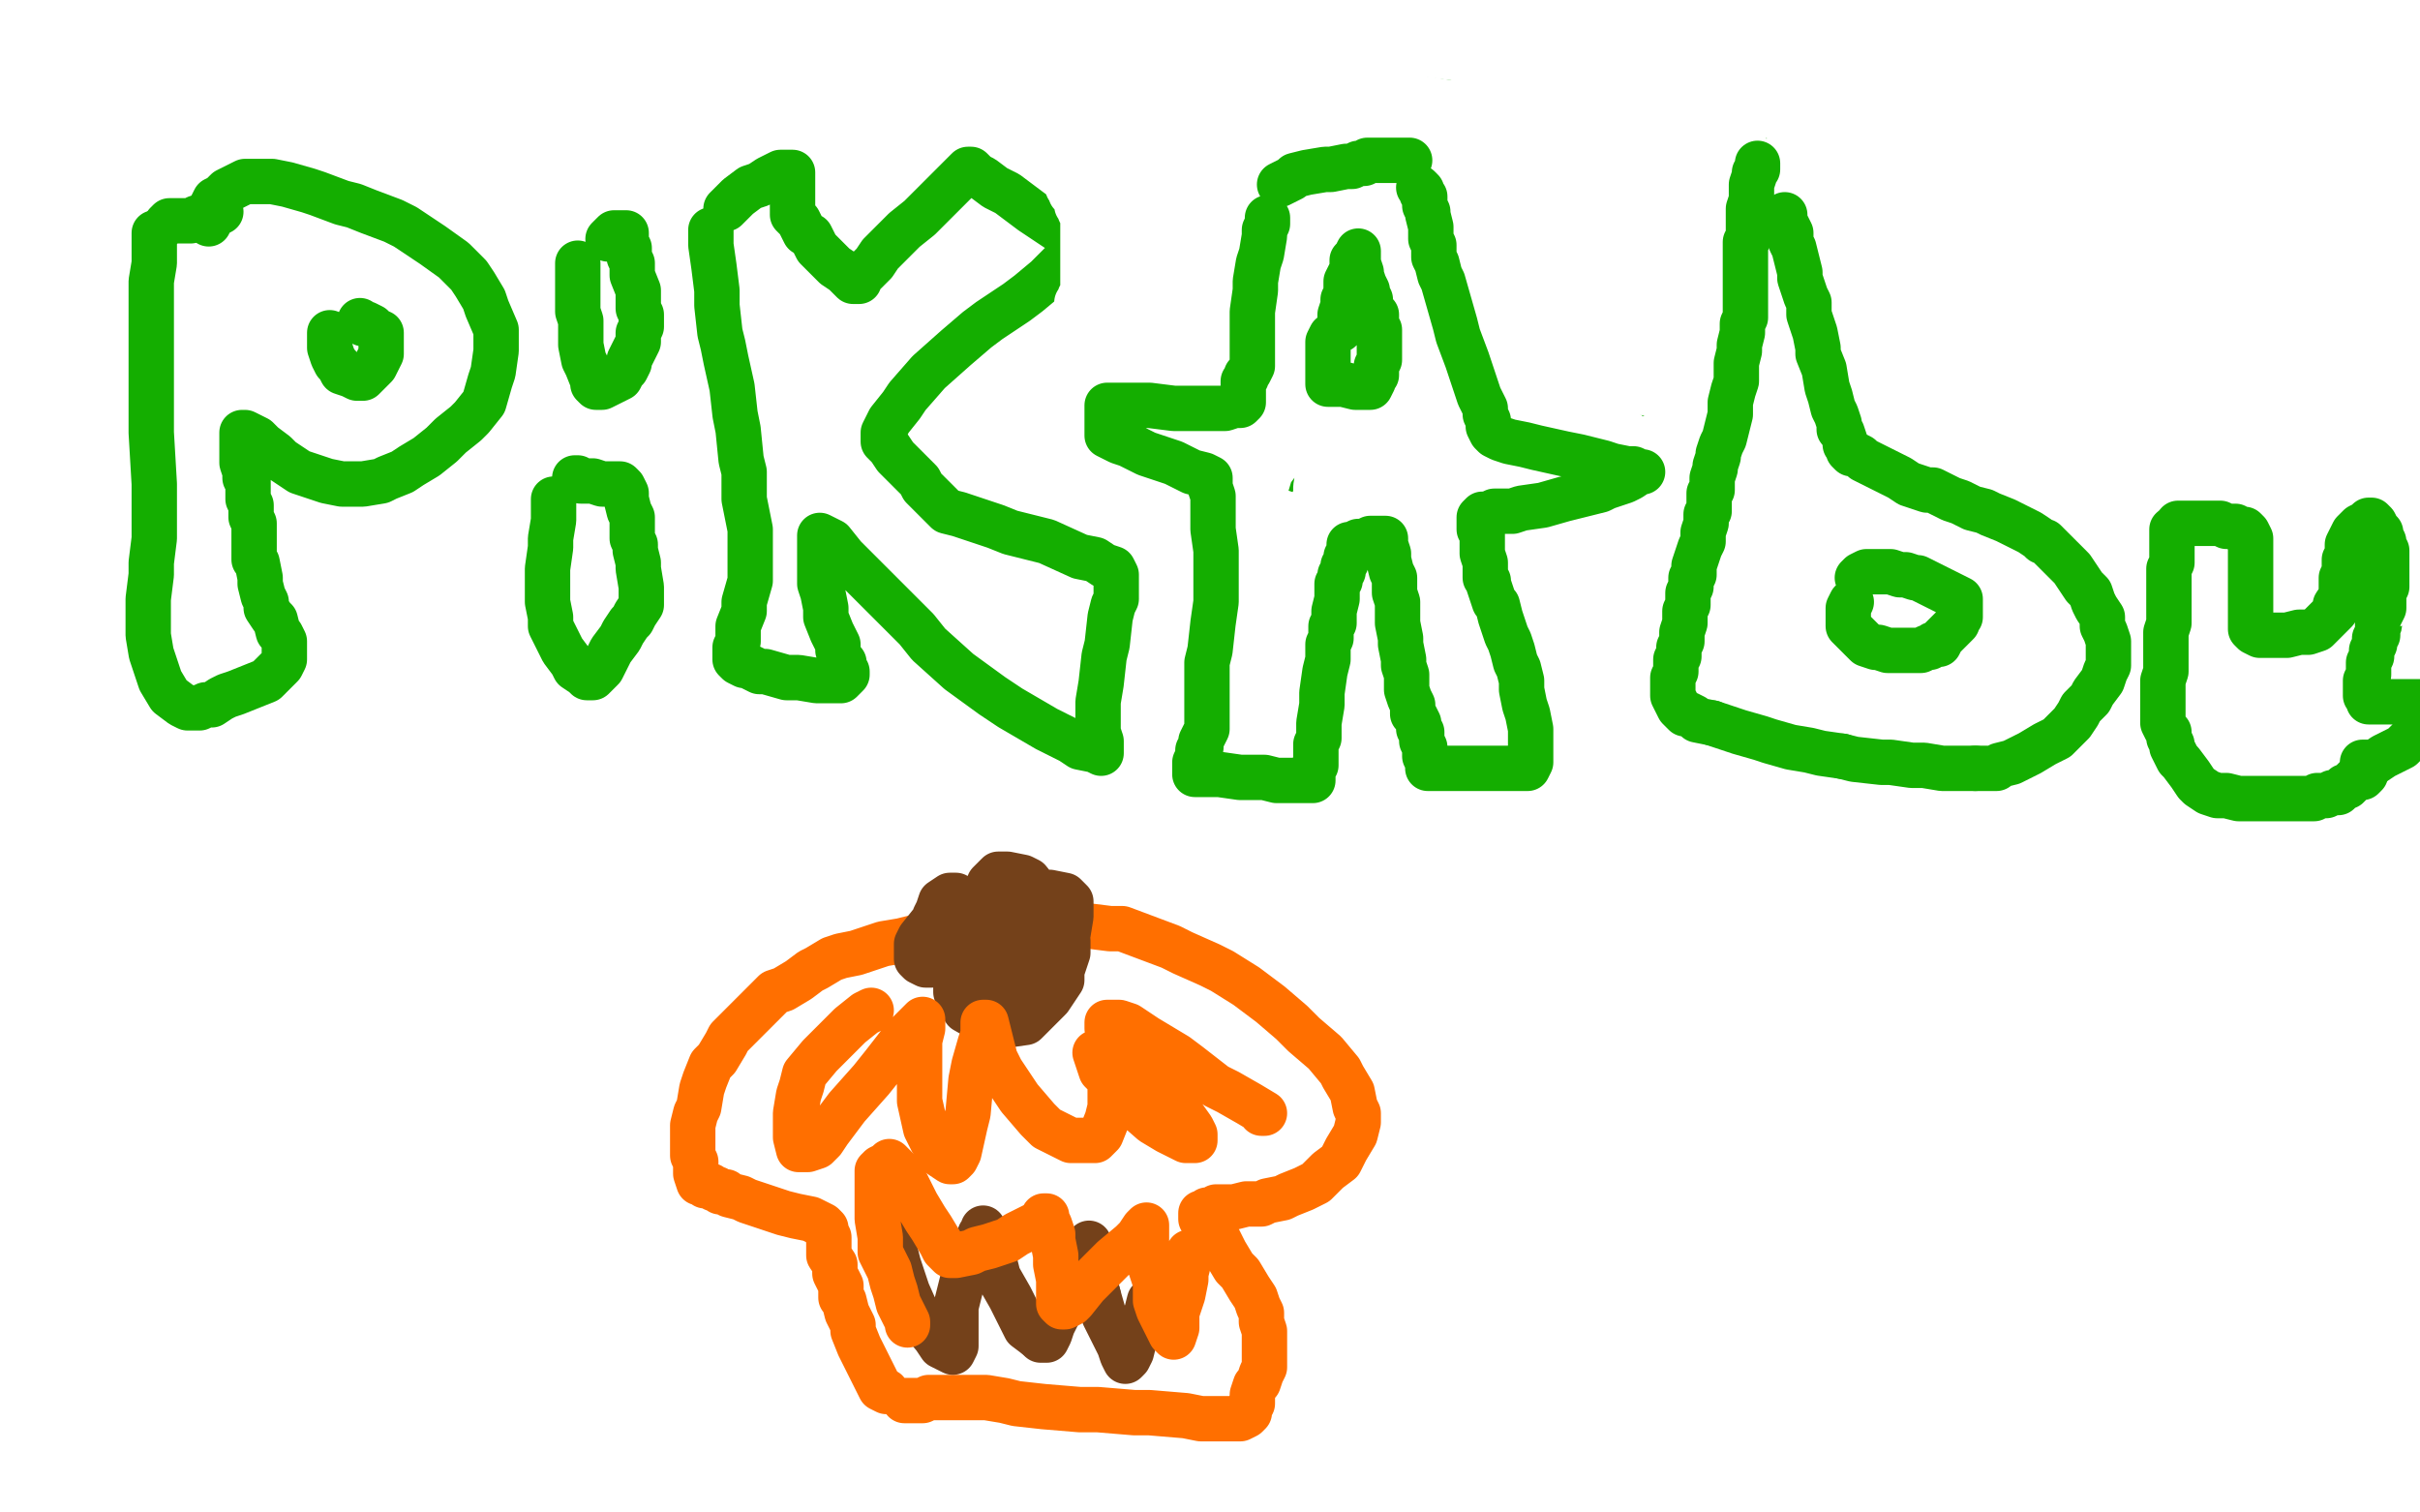 <?xml version="1.0" standalone="no"?>
<!DOCTYPE svg PUBLIC "-//W3C//DTD SVG 1.1//EN"
"http://www.w3.org/Graphics/SVG/1.1/DTD/svg11.dtd">

<svg width="800" height="500" version="1.1" xmlns="http://www.w3.org/2000/svg" xmlns:xlink="http://www.w3.org/1999/xlink" style="stroke-antialiasing: false"><desc>This SVG has been created on https://colorillo.com/</desc><rect x='0' y='0' width='800' height='500' style='fill: rgb(255,255,255); stroke-width:0' /><polyline points="51,77 51,79 51,79 51,83 51,83 51,87 51,87 50,93 50,93 50,98 50,98 50,102 50,102 50,113 50,113 50,119 50,119 50,131 50,131 50,137 50,137 50,143 50,143 51,160 51,165 51,174 51,178 50,186 50,190 49,198 49,206 49,210 50,216 52,222 53,225 56,230 60,233 62,234 64,234 66,234 68,233 70,233 73,231 75,230 78,229 83,227 88,225 90,223 92,221 93,220 94,218 94,217 94,215 94,214 94,212 93,210 92,209 91,205 90,204 88,201 88,199 87,197 86,193 86,191 85,186 84,185 84,184 84,182 84,181 84,180 84,179 84,178 84,177 84,175 84,173 83,171 83,169 83,167 82,165 82,163 82,161 82,159 81,158 81,156 80,153 80,151 80,148 80,146 80,144 80,143 81,143 83,144 85,145 87,147 91,150 93,152 99,156 102,157 108,159 113,160 115,160 120,160 126,159 128,158 133,156 136,154 141,151 146,147 149,144 154,140 156,138 160,133 162,126 163,123 164,116 164,113 164,109 161,102 160,99 157,94 155,91 150,86 143,81 134,75 130,73 122,70 117,68 113,67 105,64 102,63 95,61 90,60 86,60 84,60 81,60 79,61 77,62 75,63 73,65 71,66 70,68 70,70 69,71 69,72 69,74 69,73" style="fill: none; stroke: #14ae00; stroke-width: 15; stroke-linejoin: round; stroke-linecap: round; stroke-antialiasing: false; stroke-antialias: 0; opacity: 1.0"/>
<polyline points="109,110 109,112 109,112 109,113 109,113 109,115 109,115 110,118 110,118 111,120 111,120 112,121 112,121 113,123 113,123 116,124 116,124 118,125 119,125 120,125 122,123 123,122 124,121 125,119 126,117 126,115 126,114 126,112 126,110 125,110 123,108 121,107 120,107 119,106" style="fill: none; stroke: #14ae00; stroke-width: 15; stroke-linejoin: round; stroke-linecap: round; stroke-antialiasing: false; stroke-antialias: 0; opacity: 1.0"/>
<polyline points="183,165 183,167 183,167 183,170 183,170 183,172 183,172 182,178 182,178 182,181 182,181 181,188 181,188 181,192 181,192 181,197 181,197 181,199 181,199 182,204 182,207 185,213 186,215 189,219 190,221 193,223 194,224 195,224 196,224 198,222 199,221 201,217 202,215 205,211 206,209 208,206 209,205 210,203 212,200 212,198 212,194 211,188 211,186 210,182 210,180 209,178 209,175 209,171 208,169 207,165 207,163 206,161 205,160 204,160 202,160 201,160 199,160 196,159 194,159 193,159 192,159 191,158 190,158" style="fill: none; stroke: #14ae00; stroke-width: 15; stroke-linejoin: round; stroke-linecap: round; stroke-antialiasing: false; stroke-antialias: 0; opacity: 1.0"/>
<polyline points="191,87 191,90 191,90 191,93 191,93 191,96 191,96 191,103 191,103 192,106 192,106 192,111 192,111 192,114 192,114 193,119 193,119 194,121 194,121 196,126 196,126 196,127 197,128 198,128 199,128 201,127 203,126 205,125 206,123 207,122 208,120 208,119 209,117 210,115 211,113 211,110 212,108 212,104 211,102 211,98 211,96 209,91 209,87 208,85 208,82 207,80 207,79 207,78 207,77 206,77 205,77 203,77 202,78 201,79" style="fill: none; stroke: #14ae00; stroke-width: 15; stroke-linejoin: round; stroke-linecap: round; stroke-antialiasing: false; stroke-antialias: 0; opacity: 1.0"/>
<polyline points="235,76 235,78 235,78 235,81 235,81 236,88 236,88 237,96 237,96 237,101 237,101 238,110 238,110 239,114 239,114 240,119 240,119 242,128 243,137 244,142 245,152 246,156 246,165 248,175 248,179 248,186 248,192 246,199 246,202 244,207 244,209 244,212 243,214 243,216 243,217 243,218 244,219 246,220 247,220 251,222 253,222 260,224 264,224 270,225 276,225 278,225 279,224 280,223 280,222 279,221 279,220 279,219 278,218 277,215 277,213 275,209 273,204 273,201 272,196 271,193 271,188 271,184 271,183 271,181 271,180 271,179 271,178 271,177 273,178 275,179 279,184 282,187 290,195 294,199 303,208 307,213 317,222 328,230 334,234 346,241 354,245 357,247 362,248 364,249 364,247 364,245 363,242 363,240 363,235 363,232 364,226 365,217 366,213 367,204 368,200 369,198 369,194 369,192 369,190 368,188 365,187 362,185 357,184 346,179 334,176 329,174 320,171 317,170 313,169 311,167 310,166 308,164 307,163 306,162 305,161 304,159 302,157 301,156 298,153 296,151 294,148 293,147 292,146 292,145 292,143 293,141 294,139 298,134 300,131 307,123 316,115 323,109 327,106 336,100 340,97 346,92 348,90 352,86 354,83 355,82 355,80 353,78 350,76 341,70 333,64 329,62 325,59 323,58 321,56 320,56 318,58 316,60 312,64 307,69 304,72 299,76 297,78 293,82 291,84 289,87 288,88 286,90 285,91 284,92 284,93 283,93 282,93 281,92 280,91 279,90 276,88 275,87 272,84 270,82 268,78 266,77 264,73 263,72 262,71 262,70 262,69 262,68 262,66 262,64 262,62 262,61 262,59 262,58 262,57 259,57 258,57 254,59 251,61 248,62 244,65 243,66 241,68 240,69" style="fill: none; stroke: #14ae00; stroke-width: 15; stroke-linejoin: round; stroke-linecap: round; stroke-antialiasing: false; stroke-antialias: 0; opacity: 1.0"/>
<polyline points="428,228 427,228 427,228 426,227 426,227 424,226 424,226 423,225 423,225 422,223 422,223 421,222 421,222 420,220 420,220 418,215 417,213 415,209 414,207 412,204 411,202 409,198 409,196 407,193 406,191 404,187 403,184 402,183 401,181 401,179 400,176 400,174 399,169 398,167 397,163 397,161 396,156 395,154 395,149 395,146 394,141 394,138 394,133 394,131 395,129 396,128 398,125 399,124 402,121 404,119 407,117 409,116 412,115 414,115 416,115 417,115 420,115 421,115 425,116 430,118 432,119 436,121 440,124 442,125 445,127 446,128 446,130 448,131 449,135 451,138 453,141 453,142 454,143 454,142 454,140 454,135 454,133 453,128 453,125 452,119 451,116 451,109 449,101 448,96 447,87 446,83 445,76 445,75 444,73 444,72 446,72 448,72 450,72 453,72 459,72 466,73 468,74 473,75 474,76 475,76 477,77 478,78 480,79 482,82 483,84 484,86 485,88 486,92 487,96 488,98 489,102 489,104 490,109 490,111 490,116 491,121 491,124 491,128 492,131 492,133 493,139 493,141 493,145 494,149 494,153 494,156 494,159 495,161 495,165 495,170 496,172 496,175 496,176 497,180 497,181 497,183 498,186 499,190 500,191 501,194 501,197 502,198 502,200 503,201 503,203 504,204 504,206 504,207 505,208 505,209 505,210 505,211 505,213 505,215 505,216 505,217 506,218 506,219 506,220 506,221 506,222 505,223 504,224 503,224 501,224 500,225 499,225 498,225 497,226 495,226 493,226 492,226 489,226 487,226 485,226 484,226 482,226 481,225 480,225 479,224 478,224 477,223 476,223 475,222 474,221 473,219 472,218 471,217 470,217 468,217 466,217 464,217 463,217 462,218 459,218 457,218 455,218 453,219 452,220 451,221 450,222 449,223 448,224 447,224 446,225 445,226 443,227 442,228 441,228 440,228 439,228 437,228 437,226 437,225" style="fill: none; stroke: #14ae00; stroke-width: 15; stroke-linejoin: round; stroke-linecap: round; stroke-antialiasing: false; stroke-antialias: 0; opacity: 1.0"/>
<polyline points="452,139 452,137 452,137 452,135 452,135 452,133 452,133 451,129 451,129 450,127 450,127 449,122 449,122 448,120 448,120 448,117 448,117 447,113 447,113 447,111 447,111 447,107 446,104 446,102 446,101 446,99 446,97 447,96" style="fill: none; stroke: #14ae00; stroke-width: 15; stroke-linejoin: round; stroke-linecap: round; stroke-antialiasing: false; stroke-antialias: 0; opacity: 1.0"/>
<circle cx="419.5" cy="92.5" r="7" style="fill: #14ae00; stroke-antialiasing: false; stroke-antialias: 0; opacity: 1.0"/>
<polyline points="393,130 396,129 396,129 398,128 398,128 402,127 402,127 414,125 414,125 421,123 421,123 429,121 429,121 447,117 447,117 458,116 458,116 476,113 476,113 488,112 490,112 485,112 479,114 458,117 446,119 424,124 415,126 399,129 391,129 392,129 396,126 409,120 418,116 440,108 451,104 470,99 478,98 489,98 491,98 490,98 486,98 470,101 445,103 431,104 408,106 398,106 385,106 382,106 385,104 398,96 409,92 432,85 443,82 465,78 475,77 487,77 489,77 485,79 478,82 470,84 450,89 441,91 426,92 420,93 410,93 408,92 410,90 415,87 431,81 441,78 462,74 480,73 486,73 491,73 493,73 489,76 484,80 466,92 455,99 430,111 419,116 399,122 387,124 385,125 389,121 395,116 402,111 420,103 429,101 444,100 450,103 450,104 448,109 445,114 431,125 414,138 402,147 396,150 387,154 384,155 377,156 376,157 379,156 385,155 392,152 415,146 441,140 468,137 479,137 496,136 502,136 504,136 502,136 496,138 488,139 473,141 458,145 451,145 434,146 427,146 414,145 409,144 411,142 414,140 425,133 433,130 450,125 459,124 475,123 480,123 481,124 480,124 477,126 463,132 454,135 435,140 416,142 408,143 394,143 388,143 381,142 379,141 378,140 379,139 383,137 396,132 406,130 432,127 444,126 465,126 472,126 477,128 475,131 471,134 459,143 452,147 437,155 430,159 415,163 409,164 402,164 400,164 399,164 400,164 401,167 401,169 403,172 407,179 410,184 410,182 408,178 406,174 401,166 400,164 399,166 399,171 399,176 402,186 404,195 405,199 407,206 408,209 408,207 407,202 406,198 403,188 403,180 403,177 403,175 405,181 408,187 411,194 417,207 420,213 426,222 430,228 431,230 431,228 429,225 428,221 426,214 426,211 425,206 425,204 426,203 428,207 429,212 431,217 433,225 433,229 433,233 433,235 431,235 430,235 430,233 433,230 436,228 445,223 457,219 462,217 469,216 471,216 469,217 464,218 458,219 443,221 426,222 420,222 413,224 415,225 421,226 430,227 454,228 468,228 498,229 525,229 535,229 547,230 548,230 547,231 536,232 516,232 505,232 479,231 455,227 446,226 435,225 436,224 440,223 458,222 471,222 500,221 514,220 539,219 556,217 559,216 560,216 558,215 546,215 537,215 514,217 502,218 478,218 469,217 458,215 457,214 458,211 466,202 473,197 490,188 500,183 509,179 522,175 525,174 527,174 526,176 523,180 514,190 504,201 501,204 498,206 497,206 496,198 496,191 496,175 497,166 499,148 501,133 502,129 503,126 504,133 505,143 507,157 513,186 515,198 520,215 521,218 522,220 522,218 522,212 514,189 508,174 497,145 494,132 490,111 489,103 488,89 487,83 486,76 486,75 485,77 485,83 485,102 485,113 484,133 484,140 484,150 484,152 485,153 485,148 484,140 483,131 478,109 473,87 470,77 467,63 467,62 465,64 463,70 461,78 455,95 452,103 445,114 440,117 431,119 423,120 421,120 418,117 418,114 418,108 420,104 425,95 432,86 439,80 443,78 445,77 448,76 449,75 449,78 448,81 447,83 443,87 441,88 438,90 440,88 442,84 444,80 447,71 449,65 450,64 448,64 447,64 444,64 441,65 445,64 448,63 450,63 454,62 452,62 449,63 440,68 435,70 427,74 423,75 418,76 419,76 421,75 424,75 428,74 429,74 429,77 429,80 427,88 425,93 418,104 410,116 405,122 398,132 395,135 392,139 390,141 389,143 389,145 388,147 388,149 389,151 391,153 392,154 393,155 393,156 394,158 395,159 396,161 397,163 398,164 399,165 399,166 399,167 399,169 399,171 399,172 399,173 399,176 398,177 397,179 396,179 395,179 394,178 393,177 391,175 391,174 392,172 394,171 402,169 409,168 427,166 438,166 450,165 474,163 495,161 503,160 509,159 513,158 512,160 510,162 506,169 505,174 501,182 498,186 495,193 492,198 490,200 489,200 488,198 485,191 483,185 482,175 482,166 483,162 484,159 486,161 487,164 489,168 491,173 496,183 500,194 502,199 505,207 506,209 507,211 507,212 506,210 504,208 503,205 499,198 496,193 490,184 489,183 490,186 491,190 494,194 500,202 503,206 509,213 512,217 519,223 522,225 524,227 524,226 523,224" style="fill: none; stroke: #ffffff; stroke-width: 15; stroke-linejoin: round; stroke-linecap: round; stroke-antialiasing: false; stroke-antialias: 0; opacity: 1.0"/>
<polyline points="450,69 449,70 449,70 448,72 448,72 447,74 447,74 445,77 445,77 445,79 445,79 443,83 443,83 442,85 442,85 441,89 441,89 440,91 440,91 439,94 438,97 437,101 437,102 437,105 436,106 436,104" style="fill: none; stroke: #14ae00; stroke-width: 15; stroke-linejoin: round; stroke-linecap: round; stroke-antialiasing: false; stroke-antialias: 0; opacity: 1.0"/>
<polyline points="448,68 446,68 446,68 444,68 444,68 442,67 442,67 440,67 440,67 439,67 439,67 437,67 437,67 435,67 435,67 432,67 432,67 430,67 429,67 427,67 425,68 422,68 420,69 419,69 417,70 416,70 415,71 414,71 412,72 411,73 409,75 408,76 408,77 407,79 406,80 406,82 405,83 405,84 405,85 405,86 404,88 404,89 404,91 404,92 404,93 404,94 404,95 404,96 404,98 406,100 407,101 407,102 408,103 409,103 410,104 411,104 414,104 416,104 417,104 419,104 420,104 421,104 422,104 423,104 424,104 425,104 427,104 428,104 430,104 431,103" style="fill: none; stroke: #14ae00; stroke-width: 15; stroke-linejoin: round; stroke-linecap: round; stroke-antialiasing: false; stroke-antialias: 0; opacity: 1.0"/>
<polyline points="406,122 408,122 408,122 410,122 410,122 412,122 412,122 416,123 416,123 418,123 418,123 423,123 423,123 425,124 425,124 427,124 427,124 430,124 430,124 432,124 433,124 435,124 436,124 437,124 437,125 437,127 436,129 435,130 435,132 434,134 433,135 433,136 432,138 431,139 431,141 430,143 429,144 429,145 429,146 428,147 427,148 426,149 426,151 425,153 424,154 424,156 423,157 423,158 423,159 422,159" style="fill: none; stroke: #14ae00; stroke-width: 15; stroke-linejoin: round; stroke-linecap: round; stroke-antialiasing: false; stroke-antialias: 0; opacity: 1.0"/>
<polyline points="480,69 480,71 480,71 481,73 481,73 482,74 482,74 485,78 485,78 486,79 486,79 487,81 487,81 490,85 490,85 492,89 492,89 493,91 493,91 495,93 496,95 498,98 500,100 501,102 502,103 503,105 504,106" style="fill: none; stroke: #14ae00; stroke-width: 15; stroke-linejoin: round; stroke-linecap: round; stroke-antialiasing: false; stroke-antialias: 0; opacity: 1.0"/>
<polyline points="487,66 488,66 488,66 491,66 491,66 494,66 494,66 500,66 500,66 503,67 503,67 508,68 508,68 510,68 510,68 514,70 514,70 515,71 515,71 518,73 519,74 520,76 521,77 523,79 523,80 524,82 525,84 526,85 527,88 527,90 527,91 527,92 527,93 527,94 527,96 527,97 527,98 526,100 525,101 524,101 522,102 521,103 519,104 518,104 517,104 516,105 514,106" style="fill: none; stroke: #14ae00; stroke-width: 15; stroke-linejoin: round; stroke-linecap: round; stroke-antialiasing: false; stroke-antialias: 0; opacity: 1.0"/>
<polyline points="512,126 513,128 513,128 514,130 514,130 515,132 515,132 515,134 515,134 516,136 516,136 516,139 516,139 517,140 517,140 518,144 518,144 519,145 519,145 520,148 521,149 521,151 522,152" style="fill: none; stroke: #14ae00; stroke-width: 15; stroke-linejoin: round; stroke-linecap: round; stroke-antialiasing: false; stroke-antialias: 0; opacity: 1.0"/>
<polyline points="515,121 517,121 517,121 518,120 518,120 520,120 520,120 522,120 522,120 524,120 524,120 526,120 526,120 530,120 530,120 531,120 531,120 533,121 533,121 534,121 535,121 536,123 537,124 538,125 539,125 540,126 541,128 543,129 545,130 547,131 548,132 550,134 552,135 553,136 554,137 555,138 555,139 555,140 555,141 555,143 555,145 555,147 555,149 555,151 555,153 554,155 553,156 552,157 552,158 550,158 549,159 548,159 547,160 546,160 545,160 543,160 542,160 540,160 538,160 536,160 535,160 534,160 532,160 531,160 530,160" style="fill: none; stroke: #14ae00; stroke-width: 15; stroke-linejoin: round; stroke-linecap: round; stroke-antialiasing: false; stroke-antialias: 0; opacity: 1.0"/>
<polyline points="457,171 458,169 458,169 459,168 459,168 460,166 460,166 463,162 463,162 464,160 464,160 466,159 466,159 468,155 468,155 469,153 469,153 471,150 471,150 471,147 472,146 472,143 472,141 472,140 473,140 475,140 477,141 479,144 484,148 486,150 490,152 493,155 496,158 497,160 499,163 500,165 501,166 501,167 501,168 502,169 502,170 502,171 502,172 501,173 500,174 498,175 493,175 490,176 484,176 481,176 475,175 473,175" style="fill: none; stroke: #14ae00; stroke-width: 15; stroke-linejoin: round; stroke-linecap: round; stroke-antialiasing: false; stroke-antialias: 0; opacity: 1.0"/>
<polyline points="401,127 401,129 401,129 401,130 401,130 401,132 401,132 401,136 401,136 402,138 402,138 403,141 403,141 404,143 404,143 405,145 405,145 405,146 405,146 406,148 407,149 409,150 410,152 412,153 413,154 414,154 415,155 416,155 416,156" style="fill: none; stroke: #14ae00; stroke-width: 15; stroke-linejoin: round; stroke-linecap: round; stroke-antialiasing: false; stroke-antialias: 0; opacity: 1.0"/>
<polyline points="375,128 376,129 376,129 377,130 377,130 379,132 379,132 383,136 383,136 385,138 385,138 387,141 387,141 392,146 392,146 395,149 395,149 400,154 400,154 406,160 409,162 414,166 420,170 423,172 428,175 431,177 437,181 441,183 443,184 449,187 452,188 459,191 463,192 472,195 477,196 488,198 498,200 503,201 511,202 515,203 522,203 527,203 530,203 535,201 540,200 542,199 547,196 550,195 553,193 559,190 565,187 567,185 571,182 574,180 578,176 580,174 582,169 584,166 586,161 587,156 587,153 588,148 588,145 588,139 588,136 587,133 584,126 581,118 579,114 576,107 574,102 572,99 570,94 567,91 563,84 560,81 557,77 551,71 545,65 542,63 537,59 532,55 530,54 524,50 520,48 511,44 507,43 498,40 490,38 483,36 479,34 471,33 464,32 460,32 454,32 450,32 443,32 435,32 431,32 424,32 420,33 414,34 411,35 406,38 405,40 401,43 399,46 397,47 393,50 393,52 390,55 388,59 386,63 385,64 383,68 382,70 381,74 380,78 379,79 379,82 379,84 379,86 378,88 378,90 378,91 378,93 377,95 377,96 377,98 376,100 376,101 376,103 376,104 376,105 376,107 375,108 375,109 375,110 375,111 375,113 375,114 375,115 375,116 374,117 374,118 373,119 373,120 372,121 372,122" style="fill: none; stroke: #14ae00; stroke-width: 15; stroke-linejoin: round; stroke-linecap: round; stroke-antialiasing: false; stroke-antialias: 0; opacity: 1.0"/>
<polyline points="429,148 431,148 431,148 434,147 434,147 439,147 439,147 453,145 453,145 472,143 472,143 482,142 482,142 501,141 501,141 508,141 508,141 514,141 512,143 508,146 497,154 489,159 472,169 463,173 446,179 438,179 425,175 412,165 405,158 393,140 389,131 386,115 386,108 389,95 393,87 395,85 396,84 395,87 393,91 391,96 385,108 381,114 374,123 371,127 366,131 363,131 363,130 363,127 364,117 365,112 366,100 366,94 367,86 368,84 371,79 372,77 372,76 372,78 372,82 371,87 369,99 368,104 367,111 366,115 366,116 368,114 370,110 375,98 378,92 381,85 385,72 387,66 390,56 392,49 393,46 393,45 392,47 392,53 388,67 385,76 380,94 376,110 375,117 373,126 372,130 373,126 375,120 379,103 382,94 385,83 391,63 398,47 401,41 405,34 406,32 407,31 407,35 407,40 406,47 402,66 400,77 395,98 391,108 386,125 384,131 383,135 382,136 383,132 385,126 390,109 393,99 399,77 401,66 405,47 406,40 407,32 408,29 406,31 404,34 401,43 399,47 397,50 394,56 391,59 390,61 390,62 389,63 388,64 387,65 386,67 384,68 383,69 380,70 378,72 377,74 374,78 373,79" style="fill: none; stroke: #ffffff; stroke-width: 15; stroke-linejoin: round; stroke-linecap: round; stroke-antialiasing: false; stroke-antialias: 0; opacity: 1.0"/>
<polyline points="378,61 378,58 379,53 379,51 379,47 380,46" style="fill: none; stroke: #ffffff; stroke-width: 15; stroke-linejoin: round; stroke-linecap: round; stroke-antialiasing: false; stroke-antialias: 0; opacity: 1.0"/>
<polyline points="373,79 372,80 374,78 374,75 376,70 376,67 378,61" style="fill: none; stroke: #ffffff; stroke-width: 15; stroke-linejoin: round; stroke-linecap: round; stroke-antialiasing: false; stroke-antialias: 0; opacity: 1.0"/>
<polyline points="380,46 380,48 379,49 378,53 376,55 375,57 371,60 370,62 367,66 365,68 364,69 363,71 362,73 362,75 361,77 361,78 361,80 361,82" style="fill: none; stroke: #ffffff; stroke-width: 15; stroke-linejoin: round; stroke-linecap: round; stroke-antialiasing: false; stroke-antialias: 0; opacity: 1.0"/>
<polyline points="368,97 368,99 369,101 369,102 369,103 369,104 369,105 369,106" style="fill: none; stroke: #ffffff; stroke-width: 15; stroke-linejoin: round; stroke-linecap: round; stroke-antialiasing: false; stroke-antialias: 0; opacity: 1.0"/>
<polyline points="361,82 362,84 363,86 364,89 365,90 366,92 366,93 367,95 368,97" style="fill: none; stroke: #ffffff; stroke-width: 15; stroke-linejoin: round; stroke-linecap: round; stroke-antialiasing: false; stroke-antialias: 0; opacity: 1.0"/>
<polyline points="369,106 369,107 367,108 367,109 366,110 365,110 364,110 363,111 362,111 361,111 361,110 361,109 361,107 361,106 361,104 361,103 361,102 361,101 361,100 361,99 361,98 361,97 361,96 360,96 359,96 358,97 358,98 357,99 356,100 357,100 357,98 358,97 358,96 358,94 358,92 358,90 358,89 358,88 358,86 358,85 358,84 358,83 358,82 358,81 358,80 358,78 358,77 358,75 358,74 358,72 357,70 357,69 356,68 356,67 356,66 355,65 354,64 354,63 353,62 353,61 354,60 355,59 356,58 358,58 362,57 365,56 370,55 374,54 381,52 385,52 395,50 401,50 413,48 426,46 431,44 436,43 445,39 448,37 454,34 459,31 460,29 463,27 463,28 461,32 457,36 449,45 439,52 435,55 428,57 426,57 424,57 423,55 422,51 421,44 421,41 422,37 423,35 424,33 425,32 426,31 427,30 424,31 422,32 418,33 411,35 407,35 403,36 405,36 407,35 411,34 422,32 430,31 448,31 456,31 473,33 479,34 484,34 483,35 480,36 470,37 464,38 452,40 440,44 434,46 423,51 416,57 414,59 412,65 412,71 412,75 412,83 413,95 413,101 414,114 412,126 412,131 412,141 411,145 410,152 409,159 409,161 408,164 408,167 410,167 412,165 413,157 413,152 410,142 409,138 405,130 401,126 398,125 396,125 395,126 391,131 389,134 385,140 383,146 382,147 382,150 385,148 388,145 392,140 400,126 410,109 414,99 423,81 431,67 434,62 437,56 438,55 438,59 437,64 436,70 434,84 433,91 431,105 430,112 429,121 429,124 428,127 428,128 430,128 433,127 436,125 446,119 452,116 467,108 475,105 489,99 494,98 501,96 502,96 501,97 500,98 499,100 498,101 495,103 493,105 491,106 489,107 488,107 486,107 485,107 484,107 482,106 480,105 478,103 474,100 472,98 467,95 465,94 463,93 460,91 459,91 458,91 456,91 453,97 451,103 447,117 443,133 442,139 440,151 438,161 438,164 438,167 438,168 440,164 442,159 444,143 445,134 446,116 446,108 446,95 446,92 446,90 424,112 413,125 403,132 397,134 395,134 394,132 394,130 396,126 403,114 414,99 419,90 429,77 435,68 437,65 438,64 437,67 434,72 425,85 420,92 410,104 402,110 399,111 394,111 395,109 398,105 406,93 412,87 425,75 438,67 443,65 449,62 448,64 445,68 442,73 437,79 427,92 416,102 412,106 405,110 403,111 404,110 408,106 412,101 424,89 432,83 447,73 453,70 462,67 464,67 461,71 457,75 452,80 439,88 433,92 421,96 411,98 408,99 405,99 404,98 404,91 405,86 409,74 416,64 419,60 424,55 426,54 428,53 428,56 427,59 425,64 421,74 419,79 417,83 414,91 412,92 414,89 416,85 418,80 421,73 422,71 422,72 420,76 417,80 411,91 407,97 400,109 395,119 393,123 391,129 391,130 390,132 390,134 391,136 392,138 394,139 396,141 397,142 398,144 399,145 401,148 402,151 403,153 404,155 404,156 406,160 407,162 409,164 410,165 407,163 404,162 401,159 397,156 395,155 394,154 394,155 392,155 390,154 387,151 386,150 385,150 386,151 390,154 396,158 414,166 440,175 455,180 485,187 509,190 528,192 533,192 535,193 531,193 524,191 514,189 491,182 480,179 459,172 441,167 436,166 434,166 436,166 442,167 463,174 476,178 489,182 512,189 524,193 526,194 525,195 520,195 512,194 487,188 474,185 457,183 443,181 438,181 431,180 432,180 436,180 442,181 459,186 469,188 480,190 501,195 515,198 519,199 518,199 513,199 495,197 485,195 476,194 468,193 454,193 444,192 441,192 442,192 447,193 453,194 472,197 481,199 500,201 508,203 520,206 522,206 518,207 512,207 503,206 477,199 463,195 440,190 425,189 420,189 416,189 419,189 423,191 427,194 436,199 444,203 447,205 448,207 448,209 447,212 444,214 440,219 436,224 434,226 430,230 429,232 428,232 427,232 424,230 423,229 421,226 421,224 420,220 420,218 420,217 420,216 421,220 423,223 424,226 425,231 425,232 426,231 426,228 425,224 420,214 418,209 416,201 416,197 416,185 416,173 417,166 420,156 423,152 430,143 434,139 442,132 445,129 449,127 449,131 448,136 446,142 442,154 440,159 436,166 435,168 435,166 435,161 436,155 438,142 440,136 446,126 453,122 458,122 465,125 467,128 471,137 471,146 470,152 461,160 452,164 447,165 437,164 439,163 447,161 459,160 494,154 513,151 553,146 585,143 604,143 607,143 602,147 595,150 567,158 549,163 512,169 496,172 474,175 469,176 468,177 470,177 487,170 501,167 533,163 565,160 577,160 587,161 594,165 594,167 586,177 566,191 553,197 530,207 522,210 513,211 512,209 515,199 519,192 533,179 541,173 558,164 564,162 569,161 569,166 566,172 562,180 551,196 544,203 532,212 527,214 521,213 520,211 522,202 530,188 536,179 549,165 556,160 562,156 568,155 568,159 567,164 565,170 558,182 550,191 548,193 549,192 552,186 561,172 567,164 579,149 587,140 589,138 589,139 587,144 584,150 575,166 569,175 560,190 557,195 554,199 555,196 558,189 566,170 574,149 578,140 586,123 591,113 592,111 590,114 587,119 580,133 576,141 568,155 564,158 558,161 556,159 555,155 552,139 548,118 547,108 547,90 548,76 548,72 549,71 547,76 545,84 542,93 533,113 523,130 519,134 511,137 508,137 504,130 502,123 502,103 502,91 504,65 506,43 507,36 508,30 506,34 502,41 497,50 487,72 481,82 472,94 469,96 467,96 467,95 467,84 468,77 474,62 481,51 483,48 487,45 486,47 484,49 482,52 474,60 467,66 464,69 462,69 461,69 464,65 466,60 472,49 477,44 486,36 495,33 499,33 502,33 503,35 503,38 502,45 498,51 497,54 497,59 497,60 497,58 497,54 497,46 496,42 495,35 495,33 496,32 498,32 502,35 513,44 520,49 535,59 542,64 555,72 564,81 567,85 569,87 569,90 566,92 563,92 556,91 550,89 538,81 531,76 519,65 514,60 510,53 510,51 511,50 512,50 516,57 520,63 526,77 527,85 527,97 526,102 521,109 514,111 509,110 499,102 494,95 488,81 487,74 489,62 499,54 506,53 524,54 532,58 546,69 551,76 557,89 556,99 552,103 540,109 531,109 509,106 487,94 479,87 472,75 476,65 481,59 489,55 511,51 524,51 547,56 563,68 567,75 568,90 557,108 538,121 527,125 502,125 492,122 480,114 482,110 488,106 503,98 525,93 538,92 561,92 575,94 579,97 579,98 573,103 567,106 547,111 535,114 515,122 508,126 500,130 499,131 503,130 509,127 525,119 536,115 558,109 569,108 578,108 590,108 592,111 592,114 584,124 570,135 562,140 553,143 536,147 524,148 520,147 518,146 518,144 525,138 530,134 546,126 556,123 574,118 582,116 594,115 597,115 595,118 591,121 585,123 568,126 557,127 538,129 529,129 516,131 510,131 512,130 516,128 529,125 537,124 558,126 577,131 584,134 589,139 590,143 588,145 580,149 565,150 556,150 544,150 542,150 545,147 549,145 562,139 569,136 585,131 600,129 604,129 606,129 602,132 596,133 579,135 567,135 540,129 526,124 497,112 485,105 466,92 457,81 457,77 462,70 468,68 488,67 500,69 525,79 535,85 546,98 548,110 546,116 536,125 529,127 510,126 487,116 477,109 461,92 456,78 458,72 468,60 475,55 494,50 514,51 522,54 531,61 532,65 532,70 527,82 522,86 508,93 491,95 483,95 471,93 468,91 468,88 472,84 475,82 480,79 481,79 483,80 484,83 485,92 486,97 487,104 488,105 491,104 501,95 507,89 519,77 525,71 536,62 543,57 545,56 542,61 538,66 527,78 520,86 513,94 493,110 473,124 457,134 449,138 443,141 432,146 426,148 424,149 423,150 425,149 426,148 427,146 431,143 433,140 441,133 450,123 454,117 462,104 466,98 469,89 469,87 467,88 463,91 449,102 441,109 435,117 422,130 417,134 410,141 409,142 410,140 411,139 412,137 413,135 414,134 418,131 420,129 427,123 439,114 453,106 459,103 464,101 467,100 467,103 464,107 456,117 452,123 442,132 438,135 430,140 424,143 421,144 418,147 417,148 420,148 423,146 427,144 437,136 451,125 459,119 477,105 496,91 513,77 520,71 529,60 532,56 535,50 536,49 534,50 532,52 528,55 526,57 524,59 519,61 516,62 513,64 512,64 512,63 512,59 513,51 514,47 517,40 519,37 522,33 524,32 524,36 524,40 525,44 525,51 522,65 519,67 514,74 512,78 506,86 500,93 498,97 493,104 490,108 484,117 482,121 478,129 476,132 473,135 474,133 476,129 478,124 484,110 488,103 497,88 501,82 508,76 510,76 510,78 507,82 501,97 497,108 487,132 483,144 479,155 474,171 471,175 469,180 470,180 474,180 479,179 493,177 503,176 522,175 532,176 547,180 555,185 556,187 556,191 551,198 543,207 539,212 529,220 524,224 514,229 501,233 495,233 483,233 474,232 471,231 469,230 469,228 472,226 474,225 478,223 479,222 481,218 481,216" style="fill: none; stroke: #ffffff; stroke-width: 15; stroke-linejoin: round; stroke-linecap: round; stroke-antialiasing: false; stroke-antialias: 0; opacity: 1.0"/>
<polyline points="448,226 447,227 447,227 446,228 446,228 444,230 444,230 442,232 442,232 442,234 442,234 442,238 442,238 444,242 444,242 445,243 445,243 446,244 448,244 449,244 448,244 446,241 444,237 437,229 434,225 429,220 427,218 425,217 424,216 424,220 424,223 423,229 423,231 422,234 422,235 421,235 420,235 416,229 413,226 409,219 408,218 408,217 408,216 408,214 409,212 410,211 411,209 412,207 413,205 414,203 414,202" style="fill: none; stroke: #ffffff; stroke-width: 15; stroke-linejoin: round; stroke-linecap: round; stroke-antialiasing: false; stroke-antialias: 0; opacity: 1.0"/>
<polyline points="419,72 419,74 419,74 418,76 418,76 418,78 418,78 417,84 417,84 416,87 416,87 415,93 415,93 415,96 415,96 414,103 414,103 414,112 414,115 414,117 414,119 414,121 413,123 412,124 412,125 411,126 411,127 411,128 411,130 411,132 411,133 410,134 409,134 408,134 405,135 403,135 400,135 392,135 388,135 380,134 377,134 371,134 368,134 367,134 366,134 366,136 366,138 366,139 366,141 366,143 366,144 368,145 370,146 373,147 379,150 382,151 388,153 390,154 394,156 398,157 400,158 400,159 400,161 401,164 401,165 401,170 401,173 401,175 402,182 402,185 402,191 402,196 402,199 401,206 400,215 399,219 399,226 399,229 399,235 399,237 399,241 398,243 397,245 397,247 396,248 396,250 395,252 395,253 395,254 395,255 395,256 397,256 399,256 403,256 410,257 418,257 422,258 429,258 433,258 434,258 434,256 434,254 435,253 435,248 435,246 436,244 436,239 437,233 437,229 438,222 439,218 439,216 439,213 440,211 440,208 440,207 441,206 441,204 441,202 442,198 442,196 442,194 442,193 443,192 443,191 443,190 444,189 444,187 445,186 445,185 445,184 446,183 446,181 446,180 447,180 449,179 450,179 451,179 453,178 454,178 455,178 456,178 458,178 458,180 459,183 459,185 460,189 461,191 461,196 462,199 462,201 462,206 463,211 463,213 464,218 464,220 465,223 465,224 465,228 466,231 467,233 467,236 468,237 469,239 469,241 470,242 470,244 470,245 471,247 471,250 472,252 472,253 472,254 473,254 475,254 478,254 483,254 486,254 491,254 494,254 498,254 500,254 501,254 502,254 503,254 504,254 505,254 506,252 506,250 506,248 506,246 506,241 505,236 504,233 503,228 503,225 502,221 501,219 500,215 499,212 498,210 496,204 495,200 494,199 493,196 492,193 492,192 491,191 491,190 491,189 491,188 491,187 491,186 490,183 490,181 490,179 490,178 490,176 489,175 489,174 489,173 489,172 489,171 490,170 492,170 494,169 500,169 503,168 510,167 517,165 521,164 529,162 531,161 537,159 539,158 542,156 543,156 542,156 540,155 538,155 533,154 530,153 522,151 517,150 508,148 504,147 499,146 496,145 494,144 493,143 492,141 492,139 491,137 491,135 489,131 488,128 485,119 482,111 481,107 479,100 477,93 476,91 475,87 474,85 474,81 473,79 473,75 472,71 472,70 471,68 471,66 471,65 470,64 470,63 469,62" style="fill: none; stroke: #14ae00; stroke-width: 15; stroke-linejoin: round; stroke-linecap: round; stroke-antialiasing: false; stroke-antialias: 0; opacity: 1.0"/>
<polyline points="440,111 439,113 439,113 439,114 439,114 439,116 439,116 439,119 439,119 439,121 439,121 439,123 439,123 439,124 439,124 439,125 439,125 439,126 439,126 439,127 441,127 444,127 448,128 450,128 452,128 453,128 454,126 454,125 455,124 455,122 455,121 456,119 456,117 456,116 456,115 456,113 456,112 456,110 456,109 455,108 455,106 455,104 454,103 453,101 453,99 452,97 452,96 451,94 450,91 450,90 449,87 449,85 449,83 448,85 447,86 447,89 446,91 445,93 445,96 445,97 444,99 444,101 443,104 443,106 443,108 443,109" style="fill: none; stroke: #14ae00; stroke-width: 15; stroke-linejoin: round; stroke-linecap: round; stroke-antialiasing: false; stroke-antialias: 0; opacity: 1.0"/>
<polyline points="423,61 425,60 425,60 427,59 427,59 428,58 428,58 432,57 432,57 438,56 438,56 440,56 440,56 445,55 445,55 447,55 447,55 449,54 451,54 452,53 453,53 454,53 455,53 456,53 460,53 461,53 464,53 465,53 466,53" style="fill: none; stroke: #14ae00; stroke-width: 15; stroke-linejoin: round; stroke-linecap: round; stroke-antialiasing: false; stroke-antialias: 0; opacity: 1.0"/>
<polyline points="580,52 580,55 580,55 580,56 580,56 580,58 580,58 580,63 580,63 580,66 580,66 580,73 580,73 580,80 580,80 581,84 581,84 581,88 581,88 582,96 583,105 584,109 584,118 584,122 585,129 585,132 585,138 585,141 585,148 585,155 584,164 583,167 582,175 581,182 580,186 579,194 578,202 578,205 576,211 576,213 575,216 575,220 575,224 575,227 575,231 575,233 575,235 575,239 575,242 575,244 575,248 575,250 575,251 575,252" style="fill: none; stroke: #14ae00; stroke-width: 15; stroke-linejoin: round; stroke-linecap: round; stroke-antialiasing: false; stroke-antialias: 0; opacity: 1.0"/>
<polyline points="600,255 607,256 610,257 618,258 625,259 627,260 632,261 635,261 640,261" style="fill: none; stroke: #14ae00; stroke-width: 15; stroke-linejoin: round; stroke-linecap: round; stroke-antialiasing: false; stroke-antialias: 0; opacity: 1.0"/>
<polyline points="575,252 576,252 577,252 579,252 580,252 583,252 589,253 593,254 600,255" style="fill: none; stroke: #14ae00; stroke-width: 15; stroke-linejoin: round; stroke-linecap: round; stroke-antialiasing: false; stroke-antialias: 0; opacity: 1.0"/>
<polyline points="640,261 644,261 647,261 652,261 658,261 661,261 665,261 667,261 669,261 673,259" style="fill: none; stroke: #14ae00; stroke-width: 15; stroke-linejoin: round; stroke-linecap: round; stroke-antialiasing: false; stroke-antialias: 0; opacity: 1.0"/>
<polyline points="697,239 699,236 702,232 703,230 706,227 707,226 708,224 709,221 709,220" style="fill: none; stroke: #14ae00; stroke-width: 15; stroke-linejoin: round; stroke-linecap: round; stroke-antialiasing: false; stroke-antialias: 0; opacity: 1.0"/>
<polyline points="673,259 675,258 679,255 683,252 685,250 689,247 691,245 695,241 697,239" style="fill: none; stroke: #14ae00; stroke-width: 15; stroke-linejoin: round; stroke-linecap: round; stroke-antialiasing: false; stroke-antialias: 0; opacity: 1.0"/>
<polyline points="709,220 710,217 710,213 711,208 711,205 710,201 709,198 708,196 706,194 705,192 703,190 701,188 699,187 696,184 692,182 689,180 684,178 678,176 672,174 670,174 669,173 668,172 668,171 670,170 672,169 674,168 676,168 681,167 684,166 689,164 691,163 697,161 699,160 701,159 706,156 709,151 711,149 713,145 714,139 714,135 714,128 713,125 712,118 710,112 709,108 706,101 704,97 699,90 694,83 691,81 686,75 682,71 680,69 676,66 674,64 669,61 667,59 661,56 655,53 652,51 645,48 639,46 636,44 630,42 627,42 622,41 620,41 615,40 612,40 610,40 607,40 604,41 601,42 599,43 598,44 596,45 595,46 595,47 594,48 593,49" style="fill: none; stroke: #14ae00; stroke-width: 15; stroke-linejoin: round; stroke-linecap: round; stroke-antialiasing: false; stroke-antialias: 0; opacity: 1.0"/>
<polyline points="628,102 628,103 628,103 628,105 628,105 629,106 629,106 631,115 631,115 633,119 633,119 635,120 637,122 638,122 639,122 640,122 642,122 643,122 645,120 646,119 647,117 649,115 649,114 649,113 650,111 650,110 650,109 650,108 648,106 647,104 645,102 641,99 639,98 635,96 633,95 632,95" style="fill: none; stroke: #14ae00; stroke-width: 15; stroke-linejoin: round; stroke-linecap: round; stroke-antialiasing: false; stroke-antialias: 0; opacity: 1.0"/>
<polyline points="639,190 638,191 638,191 637,193 637,193 635,195 635,195 635,196 635,196 635,199 635,199 635,201 635,201 635,203 635,203 636,205 637,207 639,209 641,211 643,213 644,214 648,217 650,217 652,217 653,217 654,216 655,215 655,214 656,212 656,211 656,209 657,207 657,205 657,204 657,203 657,202 657,201 657,199 655,198 653,196 651,195 648,194 646,194 644,193 643,192" style="fill: none; stroke: #14ae00; stroke-width: 15; stroke-linejoin: round; stroke-linecap: round; stroke-antialiasing: false; stroke-antialias: 0; opacity: 1.0"/>
<polyline points="745,170 745,172 745,172 745,174 745,174 745,175 745,175 745,176 745,176 745,177 745,177 744,180 744,180 743,182 743,182 743,183 743,183 743,187 743,187 742,189 742,191 742,195 741,197 741,202 741,205 741,209 741,211 741,213 741,217 741,222 742,224 744,229 745,231 748,235 750,238 752,239 754,240 756,241 758,241 762,242 764,243 766,243 769,243 771,243 774,244 776,244 777,244 778,244 780,244 780,243 781,242 782,241 784,240 785,239 786,239 786,237" style="fill: none; stroke: #14ae00; stroke-width: 15; stroke-linejoin: round; stroke-linecap: round; stroke-antialiasing: false; stroke-antialias: 0; opacity: 1.0"/>
<polyline points="751,170 753,170 753,170 754,170 754,170 755,170 755,170 757,170 757,170 758,170 758,170 759,172 760,174 760,175 761,178 762,180 762,182 762,183 762,185 762,188 762,190 762,192 762,194 762,195 763,196 763,197 763,198 764,199 764,200 765,200 766,200 767,200 769,200 770,199 771,198 772,197 773,196 774,194 775,193 776,190 776,188 777,186 777,185 778,182 779,181 779,178 779,176 779,174 779,173 779,170 780,169 780,168 780,167 781,167 782,167 783,168 784,169 786,171 787,173 788,175 788,177 788,178 788,180 788,181 788,183 789,185 789,186 789,187 789,189 789,190 789,193 789,195 789,197 788,200 787,202 787,204 787,205 787,207 786,209 786,210 786,213 786,214 786,216 786,218 787,221 787,223 788,225 788,228 789,229 789,230" style="fill: none; stroke: #14ae00; stroke-width: 15; stroke-linejoin: round; stroke-linecap: round; stroke-antialiasing: false; stroke-antialias: 0; opacity: 1.0"/>
<polyline points="677,270 678,268 678,268 680,263 680,263 683,257 683,257 692,239 692,239 698,228 698,228 711,206 711,206 718,195 718,195 728,176 728,176 731,169 731,169 734,161 733,162 728,168 722,176 705,199 694,213 669,239 658,250 639,268 632,271 632,267 634,259 642,236 647,222 656,188 658,169 659,137 659,123 658,109 657,107 652,113 646,123 629,152 621,168 614,185 602,212 592,231 589,237 586,240 586,238 586,230 587,219 588,189 588,171 589,134 589,116 589,89 589,76 588,74 587,76 585,82 580,104 577,118 575,133 571,162 569,175 565,197 565,205 564,214 564,216 567,210 569,202 570,191 574,164 579,134 582,119 589,94 593,78 594,73 595,70 595,75 593,85 592,97 588,127 586,154 585,166 584,185 583,192 582,201 582,203 583,196 584,186 584,174 584,143 583,109 582,93 581,79 578,57 577,51 576,43 576,45 576,50 576,55 576,68 576,74 576,84 576,88 577,91 577,95 577,97 578,93 579,88 579,83 582,72 584,66 589,56 596,49 601,47 609,44 613,44 615,43 616,43 615,46 611,49 607,53 581,64 581,63 583,56 587,53 596,46 610,43 619,43 628,43 643,44 648,45 650,46 648,48 645,49 639,50 625,49 611,46 604,44 600,43 597,42 601,42 605,43 611,44 625,48 640,50 646,51 658,52 662,52 663,52 663,54 661,57 660,61 655,69 653,73 648,79 647,81 647,76 647,71 647,66 644,54 642,44 642,43 643,41 645,39 647,40 650,44 661,56 669,64 685,80 701,95 715,108 722,113 732,122 735,124 737,126 736,127 735,127 733,126 731,124 725,117 721,112 712,100 707,93 700,83 698,80 699,85 703,94 708,104 721,130 727,145 739,172 747,196 750,207 751,222 751,228 751,233 749,240 749,241 748,242 749,237 750,231 751,223 754,201 756,190 763,171 766,162 771,150 772,147 773,145 773,147 772,153 770,161 766,184 763,197 760,221 760,231 760,237 760,241 762,241 764,239 768,224 771,215 777,193 785,173 789,166 795,158 796,157 796,159 795,165 795,183 795,193 794,212 793,220 790,233 788,238 788,234 788,227 790,210 792,201 796,187 798,180 798,179 798,181 797,186 795,203 793,213 789,230 786,237 778,248 774,251 767,256 765,256 766,253 768,247 771,239 779,220 787,204 790,198 793,194 794,192 792,195 788,201 781,209 764,229 752,239 725,257 709,264 677,273 661,274 630,275 606,273 598,273 588,272 587,271 588,268 591,265 596,262 610,256 619,253 640,248 649,245 660,242 662,241 660,241 656,242 645,243 638,245 624,247 616,247 602,248 592,248 588,248 587,246 587,244 588,237 593,228 595,224 600,218 601,217 602,216 602,217 601,221 599,226 593,238 591,243 587,249 585,250 583,251 583,247 582,242 582,231 582,225 582,214 582,210 583,205 582,206 581,211 581,217 579,231 577,244 577,248 576,256 575,258 574,259 574,255 575,251 576,246 577,233 579,220 580,214 580,208 580,206 580,209 579,214 578,220 576,234 576,241 574,251 572,257 571,258 571,255 570,252 569,248 568,238 568,229 568,226 567,222 566,223 566,228 566,238 566,244 566,253 566,257 564,262 563,263 563,260 563,256 563,248 564,242 568,234 570,232 575,229 578,229 588,231 601,239 608,243 621,252 626,255 633,263 633,265 633,268 631,269 624,271 619,272 610,273 606,273 598,273 597,273 600,271 605,269 620,264 630,261 653,255 665,252 686,249 692,249 697,249 696,251 693,253 687,255 670,259 659,260 648,261 627,264 614,266 610,267 609,268 612,266 617,263 623,260 642,252 653,248 676,241 687,238 703,237 708,237 708,239 705,241 694,248 685,251 664,258 654,260 638,264 631,266 632,266 635,264 640,260 654,251 663,245 680,232 688,227 701,220 705,219 706,219 705,223 702,228 693,239 679,251 672,256 659,262 655,262 654,262 654,261 662,251 667,245 681,232 690,225 707,214 720,208 725,207 726,207 726,210 723,216 715,231 702,248 695,255 684,265 681,267 678,267 677,268 677,266 679,262 687,250 692,243 705,229 711,222 722,211 725,209 726,208 725,210 722,214 718,219 706,230 694,243 689,248 683,254 682,255 684,251 687,245 691,238 701,221 712,205 717,199 724,192 726,192 725,197 722,204 719,212 715,220 706,236 698,244 695,247 693,248 696,243 698,238 701,233 710,219 715,212 725,200 729,196 734,192 734,193 731,197 723,206 718,212 707,224 701,229 692,237 689,239 687,239 687,236 689,230 695,215 700,206 711,188 717,180 727,168 731,166 733,164 733,167 731,172 728,176 723,187 718,198 715,202 710,210 708,213 707,217 707,216 707,212 709,207 715,196 719,190 723,184 731,174 740,167 743,165 746,164 746,168 744,173 740,179 731,191 718,204 711,210 695,222 687,227 674,234 668,236 663,238 663,235 665,230 671,217 674,207 683,188 688,178 698,162 703,156 707,151 705,156 702,161 699,169 689,187 682,197 669,217 663,225 656,233 655,233 656,231 657,225 660,209 662,200 668,181 671,172 673,165 678,154 680,150 679,152 676,158 672,165 663,185 658,196 649,213 644,222 645,217 646,210 648,201 651,180 656,158 659,148 666,132 668,127 670,123 670,125 668,131 665,139 659,158 656,169 652,181 646,201 640,214 638,218 636,219 638,217 640,213 644,206 650,189 654,179 661,159 668,141 671,136 672,134 672,137 669,143 663,161 653,183 646,194 639,204 628,221 623,228 617,235 620,234 624,232 628,228 636,218 640,211 645,197 647,192 648,184 649,180 648,179 648,178 646,181 643,185 641,191 634,203 629,210 622,219 621,221 621,217 622,211 625,204 627,194 632,171 634,158 638,136 642,122 643,117 645,114 645,115 643,121 640,129 634,151 630,164 621,188 617,196 613,204 614,203 617,198 623,180 625,170 629,147 630,135 635,113 637,105 643,93 646,87 646,90 645,96 643,102 638,120 632,143 629,156 622,181 620,193 618,208 617,210 617,207 618,201 619,192 620,172 621,163 621,155 620,158 619,163 617,170 612,187 609,196 606,204 601,218 599,223 596,229 595,231 594,233 593,235 592,236 592,238 591,240 591,241 591,242 591,245 590,247 590,250 589,251 589,254 589,256 589,260 589,262 589,263 589,265 589,266 589,267 588,268 587,269 587,270 586,272 585,272 585,270 585,266 585,263 585,257 585,255 584,255 583,254 583,252 584,250 590,244 595,239 607,227 621,212 630,204 649,192 671,182 682,177 703,167 721,157 727,153 733,149 733,152 731,157 725,170 720,179 711,195 706,201 699,208 696,208 693,208 692,205 693,196 697,189 706,170 718,150 724,142 734,131 737,129 738,128 736,134 733,141 726,161 712,188 707,202 703,215 698,231 697,234 699,234 702,230 713,217 719,208 732,187 739,177 749,162 754,157 753,162 751,169 748,179 743,204 740,230 739,239 738,250 740,245 742,238 743,229 747,206 749,194 752,182 757,162 760,151 760,150 757,155 755,163 751,172 740,197 733,210 720,236 714,244 708,251 711,246 714,239 719,230 731,208 745,184 752,174 764,158 768,155 769,152 771,152 769,155 767,160 762,174 758,184 752,204 748,215 742,232 741,237 740,240 742,237 744,231 748,224 756,203 760,191 769,167 774,152 775,149 776,149 774,152 771,158 764,176 759,188 750,211 745,221 741,230 737,242 736,250 736,252 738,251 741,247 744,241 751,226 757,218 763,209 776,191 785,178 787,175 788,173 787,175 785,179 781,186 773,204 763,226 758,235 755,244 752,256 752,258 753,256 755,251 758,243 760,234 766,212 773,189 777,179 782,161 785,155 786,148 784,152 782,157 779,163 774,180 771,189 765,209 759,226 758,232 757,237 763,226 772,206 777,194 785,168 787,156 788,138 788,131 786,133 782,137 769,151 761,160 740,180 728,189 706,201 691,203 687,202 685,195 687,182 691,172 701,149 713,125 718,115 727,102 728,100 727,104 723,110 719,119 708,138 703,148 695,161 691,164 690,166 691,164 694,159 698,153 705,135 709,124 715,107 716,101 717,99 716,100 714,105 704,120 698,128 685,145 680,150 674,152 673,152 673,142 674,121 674,107 676,80 677,67 678,58 678,46 678,45 675,49 671,55 659,74 652,86 635,109 624,123 622,125 621,125 622,119 624,113 627,96 632,74 634,63 637,46 637,40 635,44 632,50 624,67 620,77 614,94 612,98 611,99 611,95 612,88 613,66 613,53 611,28 608,9 607,4 606,1 606,4 606,9 607,19 609,24 612,29 617,36 620,38 627,41 634,44 637,45 640,45 640,42 638,39 630,32 625,29 621,26 617,23 618,24 620,28 631,36 637,39 648,44 655,46 650,44 645,42 631,38 619,35 615,34 611,33 605,32 609,32 614,33 630,36 639,39 660,45 681,54 690,59 700,65 702,68 702,69 700,72 696,74 685,77 679,78 669,79 666,80 662,83 661,83 663,81 665,78 670,70 672,67 676,61 678,60 679,59 680,62 681,66 682,71 686,85 689,93 694,105 696,109 698,109 698,108 699,98 699,91 699,82 696,66 694,59 691,51 691,50 689,54 688,59 686,73 686,81 689,99 693,105 697,109 703,113 706,114 709,114 707,118 705,123 703,130 699,137 692,153 685,167 682,172 676,178 674,181 670,185 668,186 669,183 671,177 678,157 681,144 685,130 692,104 700,86 703,81 705,79 705,83 705,90 702,112 699,126 695,141 686,173 679,199 676,208 673,218 673,216 673,209 674,201 675,190 678,162 685,133 690,120 699,99 702,93 704,89 705,88 704,96 703,104 698,128 688,159 684,175 678,201 677,213 679,210 682,204 684,195 687,173 693,150 698,140 708,128 713,126 713,130 713,136 709,153 706,162 698,181 694,196 693,201 693,207 696,204 699,200 704,195 716,182 729,166 736,159 746,145 751,136 753,133 753,132 751,136 748,142 738,157 732,166 719,186 712,197 697,216 690,224 684,229 684,227 684,224 686,210 688,200 692,173 699,143 703,128 711,104 715,90 715,88 714,90 712,96 709,104 705,113 693,137 678,157 671,164 661,167 658,167 652,159 646,145 644,136 640,117 640,107 640,90 642,83 644,77 647,71 647,73 647,77 643,92 639,101 629,120 618,135 614,138 609,140 608,138 605,127 600,108 599,97 598,74 601,54 604,46 611,39 614,38 617,38 623,47 627,55 632,76 634,87 635,109 635,121 634,124 631,125 629,122 622,112 617,105 607,88 599,72 596,65 593,54 592,49 592,44 592,43 593,47 593,51 592,64 590,72 587,79 581,89 578,90 572,91 569,91 563,88 558,84 558,83 558,82 561,80 570,77 577,77 592,78 600,80 618,87 635,98 643,103 656,112 661,115 668,118 667,118 665,119 659,123 655,126 646,132 642,135 638,138 632,142 630,143 629,144 629,142 632,137 634,130 639,117 642,110 648,96 652,91 658,83 661,79 661,80 660,84 658,88 654,98 652,103 650,108 645,118 643,123 642,125 642,124 644,121 647,112 648,108 650,100 652,98 658,92 668,87 679,83 684,81 693,79 695,79 695,83 694,86 691,98 691,105 693,118 695,123 698,127 699,127 700,127" style="fill: none; stroke: #ffffff; stroke-width: 15; stroke-linejoin: round; stroke-linecap: round; stroke-antialiasing: false; stroke-antialias: 0; opacity: 1.0"/>
<polyline points="699,129 698,133 696,138 691,153 687,162 678,181 673,190 664,205 656,216 652,223 650,226 648,231 647,232" style="fill: none; stroke: #ffffff; stroke-width: 15; stroke-linejoin: round; stroke-linecap: round; stroke-antialiasing: false; stroke-antialias: 0; opacity: 1.0"/>
<polyline points="581,54 581,55 581,55 581,56 581,56 580,57 580,57 580,58 580,58 579,61 579,61 579,63 579,63 579,65 579,65 579,66 579,66 578,69 578,69 578,72 578,74 578,75 578,77 578,79 577,80 577,82 577,86 577,88 577,91 577,92 577,94 577,96 577,100 577,101 577,105 576,107 576,110 575,114 575,116 574,120 574,122 574,126 573,129 572,133 572,135 572,137 571,141 570,145 569,147 568,150 568,151 567,154 567,155 566,158 566,160 566,162 565,163 565,165 565,167 565,169 564,170 564,173 563,176 563,179 562,181 561,184 560,187 560,188 560,190 559,191 559,192 559,194 558,196 558,198 558,200 557,202 557,205 557,206 556,209 556,210 556,212 555,214 555,217 554,218 554,220 554,222 553,224 553,225 553,227 553,229 553,230 554,232 555,234 556,235 557,236 558,236 560,237 561,238 566,239" style="fill: none; stroke: #14ae00; stroke-width: 15; stroke-linejoin: round; stroke-linecap: round; stroke-antialiasing: false; stroke-antialias: 0; opacity: 1.0"/>
<polyline points="609,250 613,251 622,252 625,252 632,253 636,253 642,254 645,254 651,254 653,254" style="fill: none; stroke: #14ae00; stroke-width: 15; stroke-linejoin: round; stroke-linecap: round; stroke-antialiasing: false; stroke-antialias: 0; opacity: 1.0"/>
<polyline points="566,239 572,241 575,242 582,244 585,245 592,247 598,248 602,249 609,250" style="fill: none; stroke: #14ae00; stroke-width: 15; stroke-linejoin: round; stroke-linecap: round; stroke-antialiasing: false; stroke-antialias: 0; opacity: 1.0"/>
<polyline points="653,254 657,254 660,254 661,253 665,252 669,250 671,249 676,246 680,244 682,242 685,239 687,236 688,234 691,231 692,229 695,225 696,222 697,220 697,218 697,215 697,213 697,212 696,209 695,207 695,206 695,204 693,201 692,199 691,196 689,194 687,191 685,188 684,187 682,185 680,183 678,181 676,179 675,179 674,178 671,176 669,175 667,174 663,172 658,170 656,169 652,168 648,166 645,165 639,162 637,162 634,161 631,160 628,158 626,157 624,156 622,155 620,154 618,153 616,152 615,151 613,150 612,150 611,149 611,148 610,147 610,146 609,143 608,142 608,140 607,137 606,135 605,131 604,128 603,122 601,117 601,115 600,110 598,104 598,100 597,98 595,92 595,90 594,86 593,82 592,80 592,79 592,77 591,75 590,73 590,72 590,71" style="fill: none; stroke: #14ae00; stroke-width: 15; stroke-linejoin: round; stroke-linecap: round; stroke-antialiasing: false; stroke-antialias: 0; opacity: 1.0"/>
<polyline points="612,199 611,201 611,201 611,202 611,202 611,203 611,203 611,205 611,205 611,207 611,207 613,209 613,209 614,210 614,210 615,211 615,211 617,213 620,214 621,214 624,215 626,215 628,215 629,215 632,215 633,215 635,215 637,214 638,214 639,213 641,213 642,211 643,210 644,209 645,208 646,207 647,206 647,205 648,204 648,203 648,202 648,201 648,200 648,198 646,197 644,196 638,193 634,191 633,191 630,190 628,190 625,189 623,189 621,189 619,189 617,189 615,190 614,191" style="fill: none; stroke: #14ae00; stroke-width: 15; stroke-linejoin: round; stroke-linecap: round; stroke-antialiasing: false; stroke-antialias: 0; opacity: 1.0"/>
<polyline points="729,85 729,86 729,86 730,88 730,88 730,90 730,90 731,91 731,91 732,93 732,93 732,95 732,95 732,97 732,97 732,100 732,100 732,102 732,106 731,111 731,113 730,118 730,120 730,125 729,128 729,131 729,138 728,141 728,149 727,155 727,158 726,163 725,169 725,171 725,177 725,179 725,184 725,189 725,191 725,196 725,200 725,202 725,205 725,209 725,210 725,214 725,217 725,219 725,222 725,223 725,227 726,228 727,231 728,232 729,234 731,237 733,239 734,240 736,241 738,242 739,243 740,244 741,244 741,242" style="fill: none; stroke: #14ae00; stroke-width: 15; stroke-linejoin: round; stroke-linecap: round; stroke-antialiasing: false; stroke-antialias: 0; opacity: 1.0"/>
<polyline points="732,76 733,76 733,76 735,76 735,76 738,76 738,76 740,76 740,76 742,76 742,76 748,76 748,76 750,76 750,76 753,76 753,76 754,76 755,77 755,79 756,81 756,84 756,86 756,88 756,93 756,96 756,103 756,107 756,113 755,117 755,123 755,125 755,129 755,131 755,135 755,136 755,140 755,142 756,145 757,148 757,149 757,151 759,153 761,157 763,161 764,163 765,164 766,165 767,165 769,165 771,165 772,164 774,162 775,160 776,158 777,154 778,152 780,148 781,145 781,143 782,138 782,132 783,129 784,124 784,119 785,117 785,113 785,109 785,106 785,102 785,100 784,96 784,94 784,93 784,90 784,88 784,86 784,84 784,83 784,81 785,80 785,79 786,79 788,79 790,79 791,79 792,81 793,82 793,83 794,85 794,87 795,89 795,91 795,93 795,95 796,97 796,100 796,102 797,104 797,108 797,110 797,114 798,117 798,119 799,123 799,126 799,128 799,130 799,132 799,135 799,136 799,140 799,142 799,144 799,146 798,147 798,150 798,153 797,155 797,157 797,160 797,161 797,163 796,166 796,168 795,171 794,174 794,175 794,179 793,181 793,182 793,184 793,185 792,187 792,189 791,190 791,192 791,195 791,197 791,199 792,200 792,201 792,203 793,205 793,206 793,208 794,210 795,211" style="fill: none; stroke: #14ae00; stroke-width: 15; stroke-linejoin: round; stroke-linecap: round; stroke-antialiasing: false; stroke-antialias: 0; opacity: 1.0"/>
<polyline points="744,252 743,250 743,250 742,249 742,249 740,247 740,247 737,242 737,242 735,239 735,239 732,235 732,235 727,227 727,227 723,223 723,223 719,216 719,216 716,211 715,207 715,204 715,202 715,196 715,193 716,184 716,179 717,171 717,167 719,160 720,153 721,150 721,143 722,139 723,132 723,129 723,123 724,118 724,116 725,113 726,108 726,105 727,99 728,92 728,89 729,82 730,79 731,74 733,71 734,70 734,69 734,70 734,74 735,85 736,92 736,101 737,121 738,132 738,157 738,168 737,192 736,216 736,226 733,246 732,254 730,267 730,272 729,277 729,278 729,276 729,271 728,265 727,245 726,233 725,220 726,179 728,167 728,156 730,140 730,134 731,127 730,133 729,139 729,148 727,158 722,184 717,211 716,222 714,238 713,243 712,252 712,258 712,261 715,258 717,254 719,249 724,237 727,229 734,212 740,194 745,183 746,181 747,181 748,186 748,193 748,202 748,224 747,242 746,254 746,257 746,260 747,258 749,252 752,233 755,220 759,190 761,172 765,139 766,124 767,99 768,91 771,81 768,112 767,123 759,147 752,169 750,179 747,188 747,185 747,177 747,168 749,142 750,114 751,101 752,79 753,69 753,73 752,81 750,100 749,112 748,135 747,145 746,160 746,166 746,170 746,168 747,162 748,143 748,130 746,105 745,93 745,75 745,70 747,65 747,67 747,72 749,84 749,91 749,102 748,106 745,114 742,119 742,120 742,118 742,113 741,106 740,91 739,78 739,74 739,71 740,69 741,72 742,75 744,79 748,89 753,98 755,104 758,113 759,117 759,127 759,133 758,145 757,150 757,154 758,150 758,145 760,132 760,124 761,107 761,98 760,83 759,78 759,75 759,73 758,76 758,79 757,84 756,98 756,107 756,124 755,133 754,140 753,149 753,150 755,144 757,137 759,128 761,106 763,95 765,75 767,69 770,61 771,60 772,60 774,63 776,67 779,77 782,90 783,97 784,113 784,123 784,145 783,157 782,167 779,184 777,189 777,191 777,189 778,183 779,174 782,153 784,127 786,113 787,88 787,77 787,62 787,59 787,63 786,69 785,77 783,99 778,126 775,141 771,168 769,183 768,187 767,190 768,189 769,183 771,168 772,158 774,138 777,128 784,110 788,103 793,93 794,91 794,95 794,101 793,118 791,129 787,153 785,164 783,184 783,193 785,193 786,190 789,183 792,165 794,153 795,141 798,117 798,107 801,92 801,85 801,84 801,85 801,89 799,94 797,108 797,117 796,138 795,158 794,167 793,182 792,193 792,197 791,200 792,198 792,195 793,192 795,182 796,176 797,161 798,153 800,136 801,127 802,110 802,96 802,93 801,98 800,104 799,111 795,130 792,152 789,163 784,185 782,195 777,212 774,223 773,227 772,230 773,227 775,223 777,217 781,200 785,180 787,170 793,150 800,130 804,112 804,146 804,157 803,167 802,186 802,200 802,205 801,211 800,213 800,215 799,217 798,218 797,219 796,219 794,219 792,218 790,216 789,216 787,216 786,216 786,214 786,213 785,209 785,208 786,203 788,197 790,193 794,184 799,173 800,166 803,154 804,148 804,106 804,102 803,93 803,89 803,81 802,78 802,72 801,69 801,66 801,65 800,65 799,66 798,69 794,75 793,79 790,89 789,95 788,106 788,112 787,121 786,126 785,132 784,134 784,135 784,133 784,131 784,130" style="fill: none; stroke: #ffffff; stroke-width: 15; stroke-linejoin: round; stroke-linecap: round; stroke-antialiasing: false; stroke-antialias: 0; opacity: 1.0"/>
<polyline points="718,175 718,176 718,176 718,178 718,178 718,180 718,180 718,181 718,181 718,182 718,182 718,184 718,184 718,186 718,186 717,188 717,188 717,189 717,189 717,193 717,195 717,196 717,199 717,200 717,201 717,202 717,203 717,204 717,205 717,206 716,209 716,211 716,213 716,215 716,217 716,220 716,222 715,225 715,226 715,230 715,231 715,234 715,237 715,239 716,241 717,242 717,244 718,246 718,247 720,251 721,252 724,256 726,259 727,260 730,262 733,263 734,263 736,263 740,264 741,264 745,264 747,264 750,264 752,264 755,264 756,264 759,264 761,264 763,264 765,264 766,263 767,263 769,263 771,262 773,262 774,261 775,260 776,260 777,259 778,258 779,257 780,257 781,257 782,256 782,255" style="fill: none; stroke: #14ae00; stroke-width: 15; stroke-linejoin: round; stroke-linecap: round; stroke-antialiasing: false; stroke-antialias: 0; opacity: 1.0"/>
<polyline points="720,173 721,173 721,173 722,173 722,173 724,173 724,173 727,173 727,173 729,173 729,173 734,173 734,173 736,174 736,174 739,174 739,174 740,175 740,175 742,175 743,176 744,178 744,179 744,181 744,183 744,184 744,186 744,189 744,190 744,192 744,195 744,196 744,199 744,202 744,204 744,206 744,208 745,209 747,210 748,210 750,210 751,210 754,210 756,210 760,209 763,209 766,208 772,202 772,200 774,197 774,193 774,192 774,191 775,189 775,187 775,185 776,184 776,181 776,180 777,178 778,176 780,174 782,173 783,172 784,172 785,173 786,175 787,176 787,177 788,179 788,180 789,182 789,184 789,185 789,187 789,188 789,190 789,192 789,194 788,196 788,198 788,199 788,201 787,203 786,205 786,207 786,208 786,210 785,211 785,213 784,215 784,217 783,219 783,221 783,223 782,225 782,226 782,227 782,228 782,229 782,230 783,231 783,232 784,232 786,232 788,232 790,232 792,232 794,232 795,232 797,232 798,232 800,232 802,233 804,234" style="fill: none; stroke: #14ae00; stroke-width: 15; stroke-linejoin: round; stroke-linecap: round; stroke-antialiasing: false; stroke-antialias: 0; opacity: 1.0"/>
<polyline points="781,252 783,252 783,252 785,252 785,252 788,250 788,250 790,249 790,249 794,247 794,247 795,246 795,246 797,244 797,244 798,242 798,242 801,240 801,240 803,236" style="fill: none; stroke: #14ae00; stroke-width: 15; stroke-linejoin: round; stroke-linecap: round; stroke-antialiasing: false; stroke-antialias: 0; opacity: 1.0"/>
<polyline points="55,74 56,73 56,73 57,73 57,73 58,73 58,73 59,73 59,73 62,73 62,73 63,73 63,73 65,72 65,72 68,72 68,72 70,71 72,70 73,70" style="fill: none; stroke: #14ae00; stroke-width: 15; stroke-linejoin: round; stroke-linecap: round; stroke-antialiasing: false; stroke-antialias: 0; opacity: 1.0"/>
<polyline points="293,460 291,459 291,459 290,457 290,457 289,455 289,455 287,451 287,451 286,449 286,449 284,445 284,445 282,440 282,440 282,438 282,438 280,434 279,430 278,429 278,425 276,421 276,418 274,415 274,413 274,411 274,409 273,407 273,406 272,405 270,404 268,403 263,402 259,401 253,399 247,397 245,396 241,395 240,394 238,394 237,393 236,393 235,392 234,392 233,392 232,391 231,391 230,388 230,386 230,384 229,382 229,380 229,378 229,376 229,375 229,373 229,372 230,368 231,366 232,360 233,357 235,352 237,350 240,345 241,343 245,339 249,335 251,333 256,328 259,327 264,324 268,321 270,320 275,317 278,316 283,315 289,313 292,312 298,311 302,310 308,309 311,309 318,308 321,308 328,307 332,307 339,306 347,306 351,306 359,306 367,307 371,307 379,310 387,313 391,315 400,319 404,321 412,326 420,332 427,338 431,342 438,348 443,354 444,356 447,361 448,366 449,368 449,371 448,375 445,380 444,382 443,384 439,387 436,390 435,391 431,393 426,395 424,396 419,397 417,398 412,398 408,399 406,399 404,399 402,399 401,400 399,400 398,401 397,401 397,403 398,404 399,405 402,409 403,410 405,414 408,419 410,421 413,426 415,429 416,432 417,434 417,437 418,440 418,442 418,443 418,446 418,448 418,450 418,452 417,454 416,457 415,458 414,461 414,464 413,465 413,466 413,467 412,468 410,469 408,469 405,469 397,469 392,468 380,467 375,467 363,466 357,466 345,465 336,464 332,463 326,462 323,462 321,462 319,462 318,462 317,462 315,462 313,462 311,462 309,462 307,462 305,463 304,463 302,463 301,463 299,463" style="fill: none; stroke: #ff6f00; stroke-width: 15; stroke-linejoin: round; stroke-linecap: round; stroke-antialiasing: false; stroke-antialias: 0; opacity: 1.0"/>
<polyline points="325,308 323,309 323,309 322,310 322,310 318,312 318,312 318,314 318,314 316,318 316,318 316,322 316,322 316,328 316,328 317,331 317,331 319,334 319,334 326,338 329,339 332,339 339,338 344,333 347,330 351,324 351,321 353,315 353,312 353,311 351,309 349,309 345,309 339,309 334,310 325,311 322,313 317,316 316,320 316,322 316,325 318,326 320,327 324,328 332,327 336,325 342,318 345,314 346,307 346,300 345,298 342,296 337,295 334,295 329,298 324,304 322,307 320,313 320,317 321,320 323,322 324,323 328,324 333,323 334,321 336,317 336,314 336,310 332,307 330,306 324,305 320,307 318,309 316,314 315,319 315,321 316,323 320,323 322,323 327,318 329,315 330,308 329,304 324,300 322,300 317,300 311,302 308,305 304,310 303,312 303,317 304,318 306,319 308,319 311,318 313,316 317,311 318,306 319,303 318,299 317,297 316,296 314,296 311,298 310,301 309,303 309,309 309,311 312,315 319,318 322,318 329,318 332,317 334,314 336,309 336,306 336,302 335,300 334,299 332,299 331,299 329,301 327,308 327,313 326,319 326,321 326,322 327,323 331,321 335,316 337,312 339,306 339,303 339,299 339,298 338,297 336,297 330,297 327,299 324,305 323,309 322,314 323,316 326,318 331,318 334,317 340,312 342,309 344,302 344,300 344,296 340,291 338,290 333,289 330,289 327,292 324,299 324,302 325,309 327,312 332,317 334,318 341,318 345,317 351,312 353,309 354,303 354,298 352,296 347,295 343,296 341,298 338,306 336,313 336,315 336,317 336,313 336,310 337,306 337,304 336,306" style="fill: none; stroke: #74411a; stroke-width: 15; stroke-linejoin: round; stroke-linecap: round; stroke-antialiasing: false; stroke-antialias: 0; opacity: 1.0"/>
<polyline points="288,334 286,335 286,335 281,339 281,339 278,342 278,342 276,344 276,344 271,349 271,349 266,355 266,355 265,359 265,359 264,362 264,362 263,368 263,368 263,376 264,380 265,380 267,380 270,379 272,377 274,374 280,366 288,357 292,352 299,343 304,338 305,337 305,340 304,344 304,349 304,359 304,364 306,373 308,377 311,382 314,384 315,384 316,383 317,381 319,372 320,368 321,357 322,352 324,345 325,342 325,339 325,338 326,338 327,342 329,350 331,354 337,363 343,370 346,373 354,377 357,377 362,377 364,375 366,370 367,366 367,359 365,352 364,350 363,348 362,348 363,351 364,354 366,356 369,361 373,364 381,371 386,374 392,377 395,377 395,375 394,373 389,366 386,362 379,355 376,352 371,348 369,346 367,342 366,340 366,339 366,338 368,338 370,338 373,339 379,343 389,349 393,352 402,359 406,361 413,365 418,368 417,368" style="fill: none; stroke: #ff6f00; stroke-width: 15; stroke-linejoin: round; stroke-linecap: round; stroke-antialiasing: false; stroke-antialias: 0; opacity: 1.0"/>
<polyline points="297,400 297,402 297,402 296,404 296,404 296,406 296,406 296,410 296,410 296,414 296,414 297,418 297,418 300,427 300,427 304,436 304,436 309,442 311,445 313,446 315,447 316,445 316,442 316,436 316,432 318,424 319,420 322,413 324,408 325,407 325,406 326,408 326,411 329,418 330,422 334,429 336,433 339,439 343,442" style="fill: none; stroke: #74411a; stroke-width: 15; stroke-linejoin: round; stroke-linecap: round; stroke-antialiasing: false; stroke-antialias: 0; opacity: 1.0"/>
<polyline points="357,418 359,414 359,412 360,411 360,413 361,416 362,424 363,428" style="fill: none; stroke: #74411a; stroke-width: 15; stroke-linejoin: round; stroke-linecap: round; stroke-antialiasing: false; stroke-antialias: 0; opacity: 1.0"/>
<polyline points="343,442 344,443 346,443 347,441 348,438 351,432 352,428 356,421 357,418" style="fill: none; stroke: #74411a; stroke-width: 15; stroke-linejoin: round; stroke-linecap: round; stroke-antialiasing: false; stroke-antialias: 0; opacity: 1.0"/>
<polyline points="363,428 365,435 367,439 370,445 371,448 372,450 373,449 374,447 375,443 376,440 378,436 379,434 380,430 382,428 382,427 383,426" style="fill: none; stroke: #74411a; stroke-width: 15; stroke-linejoin: round; stroke-linecap: round; stroke-antialiasing: false; stroke-antialias: 0; opacity: 1.0"/>
<polyline points="300,438 300,437 300,437 298,433 298,433 297,431 297,431 296,427 296,427 295,424 295,424 294,420 294,420 293,418 293,418 291,414 291,414 291,409 290,403 290,401 290,394 290,392 290,389 290,387 291,386 293,385 294,384 295,385 296,386 297,387 299,390 300,392 303,398 306,403 308,406 311,411 312,413 313,414 314,415 315,415 316,415 321,414 323,413 327,412 333,410 336,408 342,405 345,403 345,402 346,402 346,403 347,405 348,408 348,410 349,415 349,418 350,423 350,426 350,429 350,431 351,432 352,432 354,431 355,430 359,425 365,419 368,416 374,411 376,409 378,406 379,405 379,407 379,408 379,413 380,416 380,418 382,424 382,430 383,433 385,437 386,439 387,441 388,442 389,439 389,437 389,434 391,428 392,423 392,421 393,417 393,415 393,414" style="fill: none; stroke: #ff6f00; stroke-width: 15; stroke-linejoin: round; stroke-linecap: round; stroke-antialiasing: false; stroke-antialias: 0; opacity: 1.0"/>
</svg>
